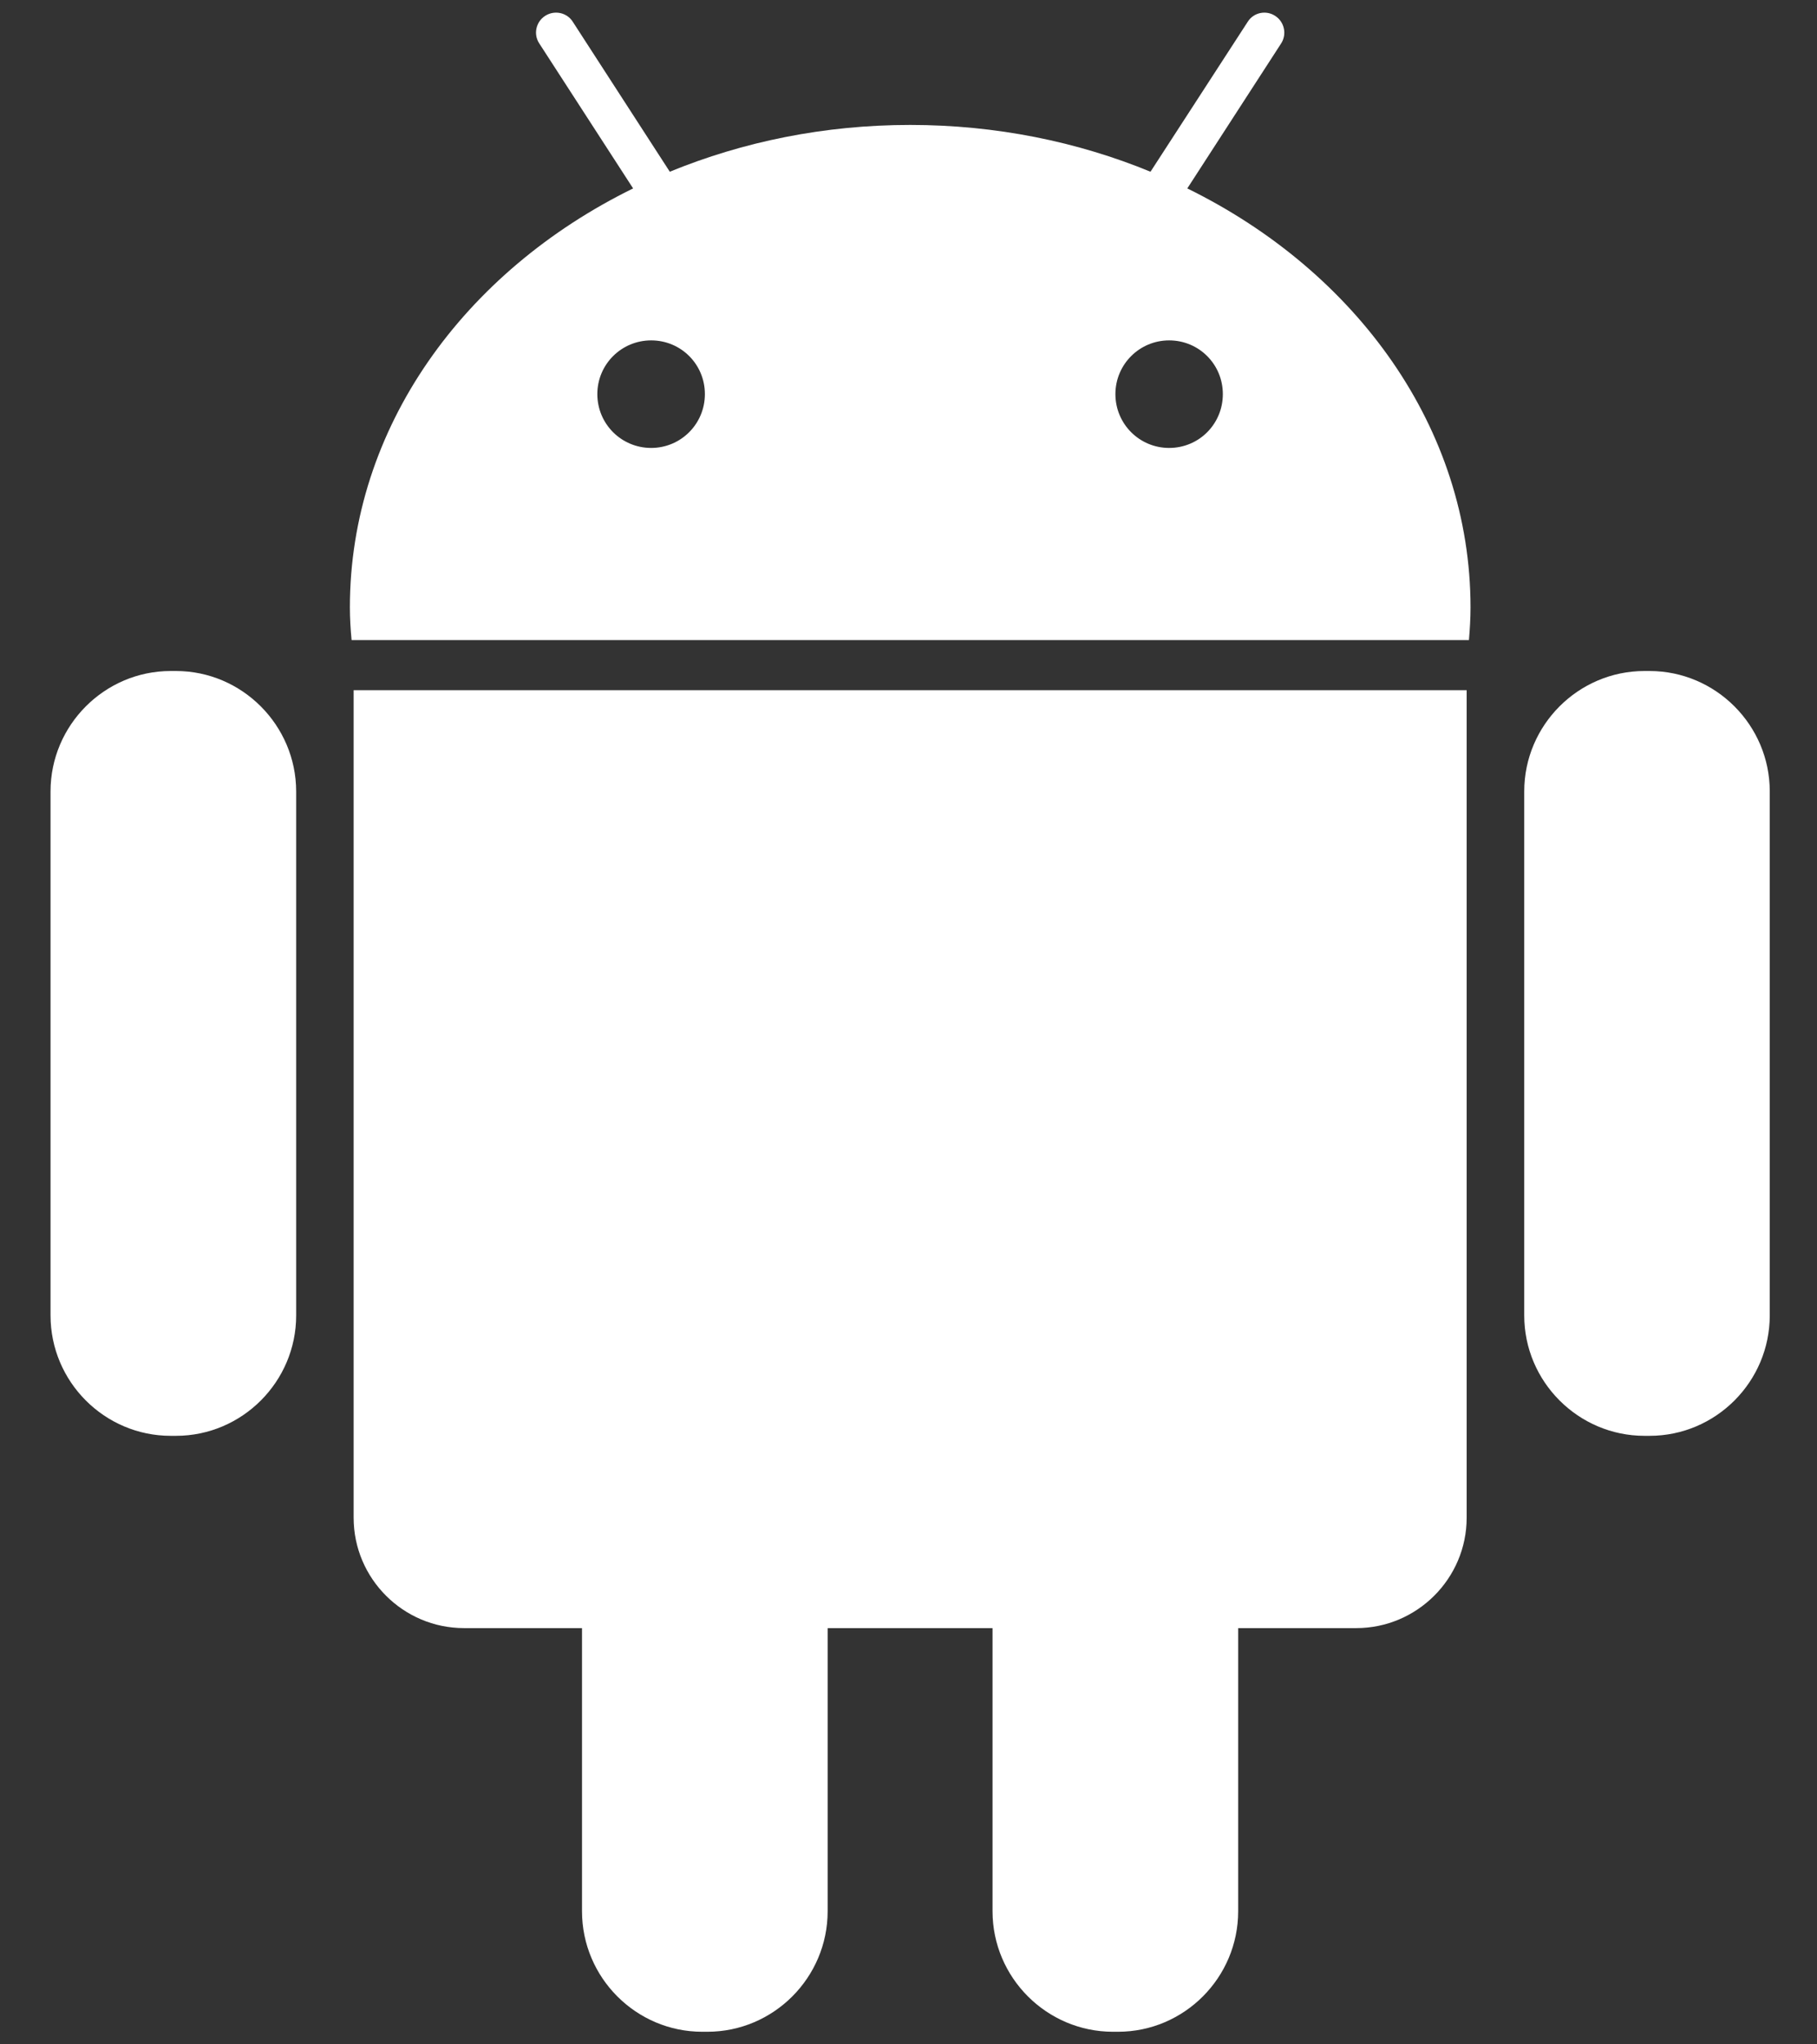 <svg width="16" height="18" viewBox="0 0 16 18" fill="none" xmlns="http://www.w3.org/2000/svg">
    <rect x="0" y="0" width="16" height="18" fill="#333333" stroke="none"/>
    <path d="M1.549 5.908H1.503C0.921 5.908 0.445 6.385 0.445 6.968V11.582C0.445 12.166 0.921 12.642 1.503 12.642H1.55C2.132 12.642 2.608 12.165 2.608 11.582V6.968C2.607 6.385 2.131 5.908 1.549 5.908Z" fill="white"/>
    <path d="M3.114 13.363C3.114 13.899 3.551 14.335 4.086 14.335H5.125V16.828C5.125 17.413 5.602 17.889 6.183 17.889H6.229C6.812 17.889 7.288 17.412 7.288 16.828V14.335H8.74V16.828C8.74 17.413 9.218 17.889 9.8 17.889H9.845C10.428 17.889 10.903 17.412 10.903 16.828V14.335H11.943C12.477 14.335 12.915 13.899 12.915 13.363V6.077H3.114V13.363Z" fill="white"/>
    <path d="M10.455 1.659L11.281 0.383C11.334 0.302 11.31 0.192 11.229 0.14C11.149 0.087 11.039 0.109 10.987 0.192L10.131 1.512C9.489 1.248 8.772 1.1 8.015 1.1C7.257 1.1 6.542 1.248 5.898 1.512L5.044 0.192C4.992 0.109 4.881 0.087 4.8 0.14C4.719 0.192 4.695 0.302 4.749 0.383L5.575 1.659C4.085 2.39 3.081 3.768 3.081 5.348C3.081 5.446 3.087 5.541 3.096 5.636H12.935C12.943 5.541 12.949 5.446 12.949 5.348C12.949 3.768 11.944 2.39 10.455 1.659ZM5.734 3.944C5.472 3.944 5.26 3.733 5.26 3.47C5.26 3.208 5.472 2.997 5.734 2.997C5.997 2.997 6.207 3.208 6.207 3.47C6.207 3.733 5.995 3.944 5.734 3.944ZM10.295 3.944C10.034 3.944 9.822 3.733 9.822 3.47C9.822 3.208 10.034 2.997 10.295 2.997C10.558 2.997 10.768 3.208 10.768 3.47C10.768 3.733 10.558 3.944 10.295 3.944Z" fill="white"/>
    <path d="M14.525 5.908H14.481C13.898 5.908 13.422 6.385 13.422 6.968V11.582C13.422 12.166 13.899 12.642 14.481 12.642H14.526C15.109 12.642 15.584 12.165 15.584 11.582V6.968C15.584 6.385 15.108 5.908 14.525 5.908Z" fill="white"/>
</svg>
